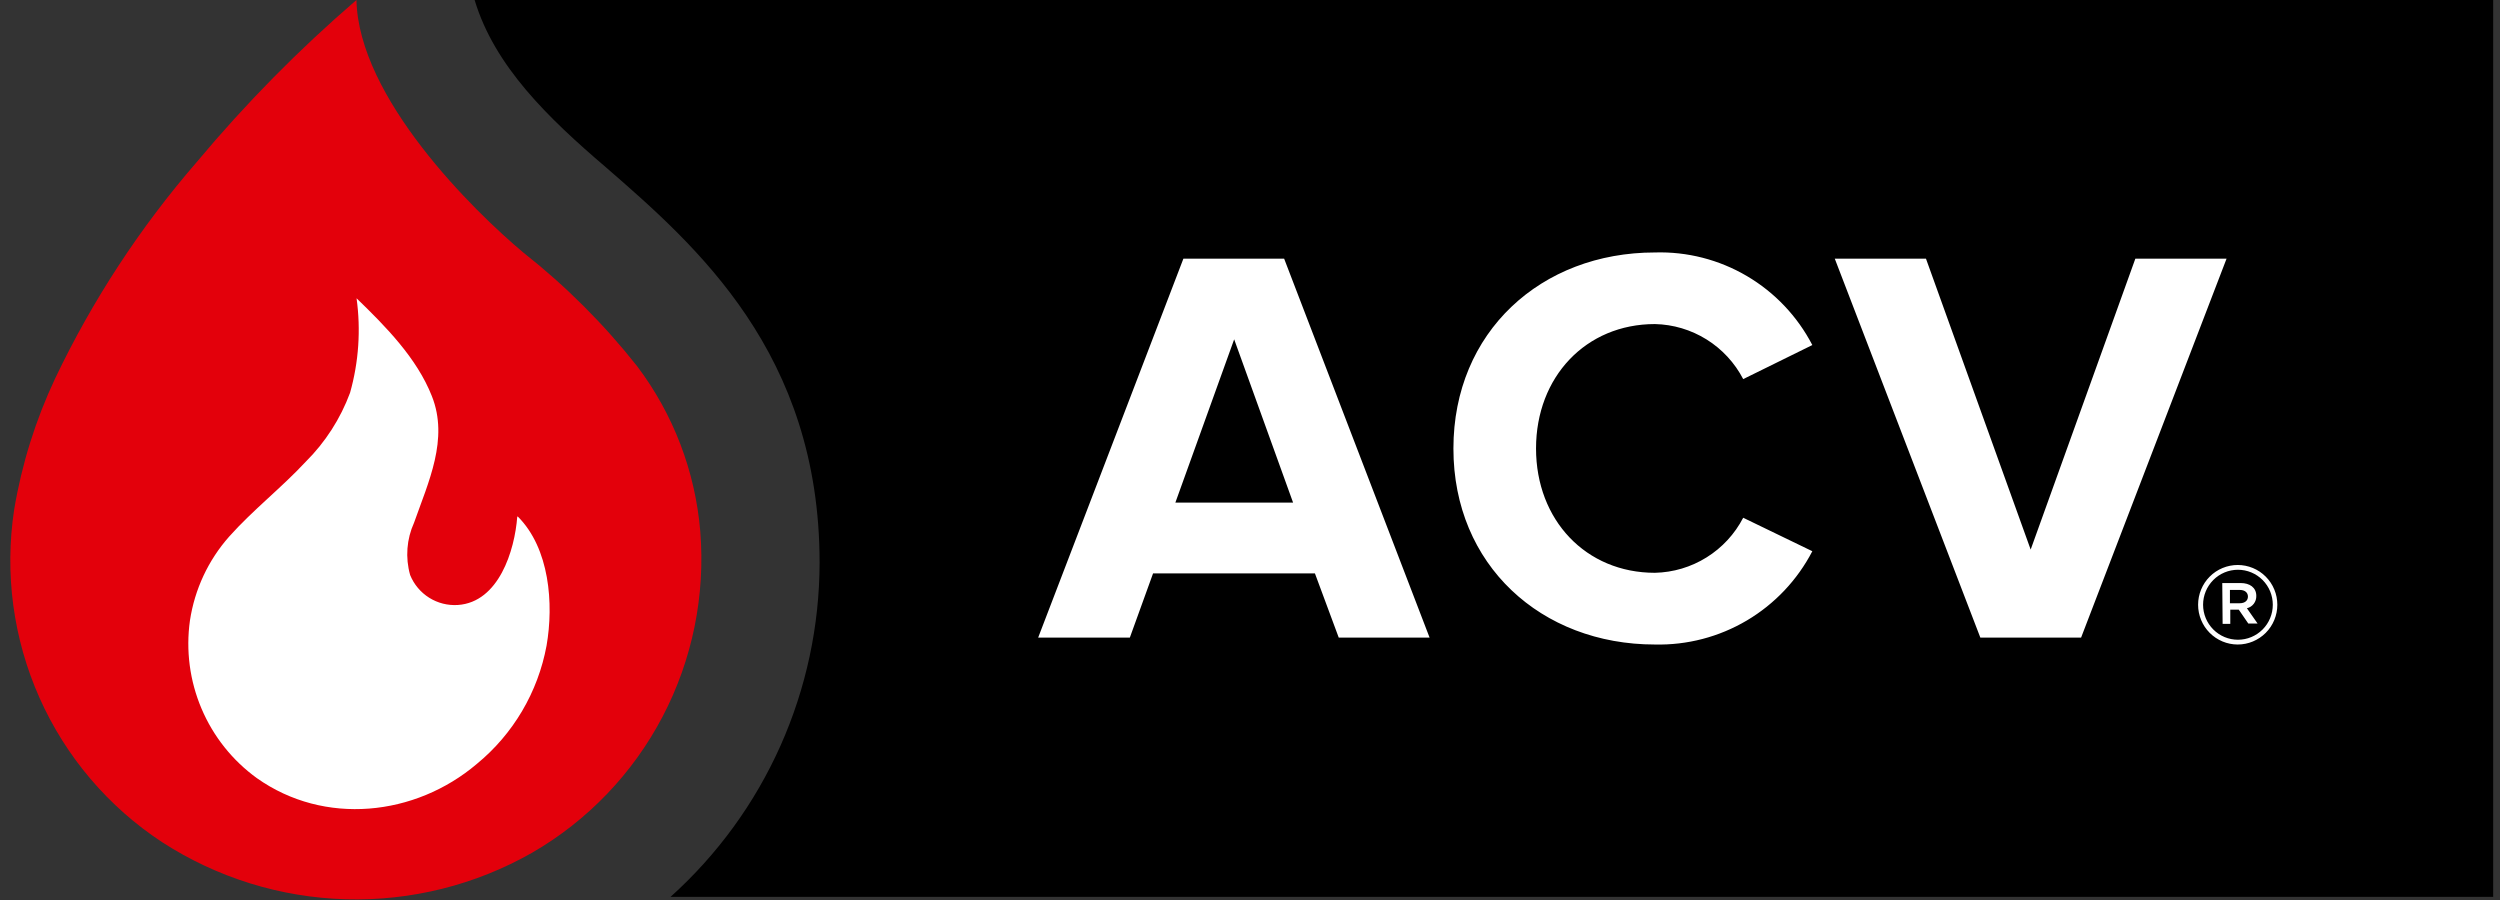 <?xml version="1.0" encoding="UTF-8"?> <svg xmlns="http://www.w3.org/2000/svg" width="150" height="54" viewBox="0 0 150 54" fill="none"><rect x="0" y="0" width="150" height="54" fill="#333333" stroke="none"/><g clip-path="url(#clip0_10_138)"><path d="M28.477 0C29.67 3.967 32.877 7.067 36.348 10.033C41.765 14.742 49.176 21.186 49.176 33.766C49.169 37.55 48.37 41.29 46.829 44.744C45.288 48.197 43.04 51.287 40.231 53.812H149.879V0H28.477Z" fill="black"></path><path d="M0.849 30.582C0.266 34.414 0.795 38.333 2.371 41.871C3.947 45.41 6.504 48.418 9.738 50.537C13.027 52.663 16.832 53.845 20.742 53.956C24.652 54.067 28.518 53.102 31.921 51.167C35.253 49.243 37.971 46.408 39.758 42.992C41.545 39.577 42.328 35.722 42.016 31.877C41.714 28.287 40.404 24.857 38.237 21.984C36.239 19.452 33.95 17.164 31.419 15.169C28.394 12.643 21.506 5.863 21.387 0C17.937 2.968 14.735 6.216 11.815 9.711C8.41 13.638 5.549 18.008 3.31 22.704C2.132 25.204 1.304 27.855 0.849 30.582Z" fill="#E3000B"></path><path d="M31.036 30.995C30.883 33.038 29.927 36.131 27.474 36.299C26.868 36.339 26.266 36.187 25.751 35.864C25.237 35.542 24.837 35.065 24.608 34.501C24.313 33.458 24.397 32.345 24.845 31.359C25.703 28.924 26.937 26.342 25.912 23.768C25.013 21.48 23.123 19.57 21.394 17.897C21.656 19.793 21.523 21.723 21.004 23.565C20.427 25.123 19.518 26.537 18.341 27.707C16.884 29.274 15.169 30.603 13.747 32.199C12.496 33.613 11.68 35.36 11.397 37.229C11.144 39.024 11.384 40.853 12.092 42.52C12.8 44.188 13.948 45.629 15.413 46.689C19.463 49.557 24.908 48.977 28.61 45.835C30.796 44.041 32.278 41.527 32.793 38.741C33.232 36.222 32.974 32.898 31.071 30.995M131.886 36.285C131.886 35.971 131.947 35.661 132.067 35.372C132.186 35.082 132.361 34.819 132.582 34.598C132.803 34.376 133.065 34.2 133.353 34.081C133.642 33.961 133.951 33.899 134.263 33.899C134.575 33.899 134.884 33.961 135.173 34.081C135.461 34.2 135.723 34.376 135.944 34.598C136.165 34.819 136.34 35.082 136.459 35.372C136.579 35.661 136.64 35.971 136.64 36.285C136.64 36.917 136.39 37.524 135.944 37.972C135.498 38.419 134.893 38.671 134.263 38.671C133.632 38.671 133.028 38.419 132.582 37.972C132.136 37.524 131.886 36.917 131.886 36.285ZM136.368 36.285C136.368 35.728 136.148 35.194 135.756 34.8C135.364 34.407 134.832 34.186 134.277 34.186C133.722 34.186 133.19 34.407 132.798 34.8C132.406 35.194 132.185 35.728 132.185 36.285C132.185 36.841 132.406 37.375 132.798 37.769C133.19 38.163 133.722 38.384 134.277 38.384C134.832 38.384 135.364 38.163 135.756 37.769C136.148 37.375 136.368 36.841 136.368 36.285ZM133.336 34.983H134.444C134.981 34.983 135.378 35.249 135.378 35.753C135.384 35.923 135.331 36.09 135.228 36.225C135.125 36.361 134.979 36.456 134.814 36.495L135.455 37.411H134.897L134.326 36.579H133.817V37.432H133.357L133.336 34.983ZM134.388 36.194C134.702 36.194 134.876 36.026 134.876 35.795C134.876 35.564 134.702 35.396 134.388 35.396H133.796V36.194H134.388ZM80.325 38.258L78.895 34.403H69.184L67.79 38.258H62.289L71.004 15.519H77.048L85.776 38.258H80.325ZM74.05 20.36L70.522 30.156H77.585L74.05 20.36ZM87.205 26.909C87.205 19.913 92.469 15.148 99.294 15.148C101.23 15.089 103.142 15.579 104.813 16.562C106.484 17.545 107.845 18.98 108.74 20.703L104.592 22.746C104.085 21.77 103.326 20.948 102.394 20.367C101.461 19.786 100.391 19.467 99.294 19.444C95.153 19.444 92.162 22.613 92.162 26.909C92.162 31.205 95.153 34.368 99.294 34.368C100.391 34.344 101.461 34.026 102.394 33.444C103.326 32.864 104.085 32.042 104.592 31.065L108.74 33.073C107.844 34.798 106.484 36.237 104.814 37.227C103.144 38.216 101.232 38.716 99.294 38.671C92.469 38.671 87.205 33.899 87.205 26.916M118.821 38.258L110.086 15.519H115.558L121.84 32.975L128.121 15.519H133.594L124.865 38.258H118.821Z" fill="white"></path></g><defs><clipPath id="clip0_10_138"><rect width="149" height="54" fill="white" transform="translate(0.591)"></rect></clipPath></defs></svg> 